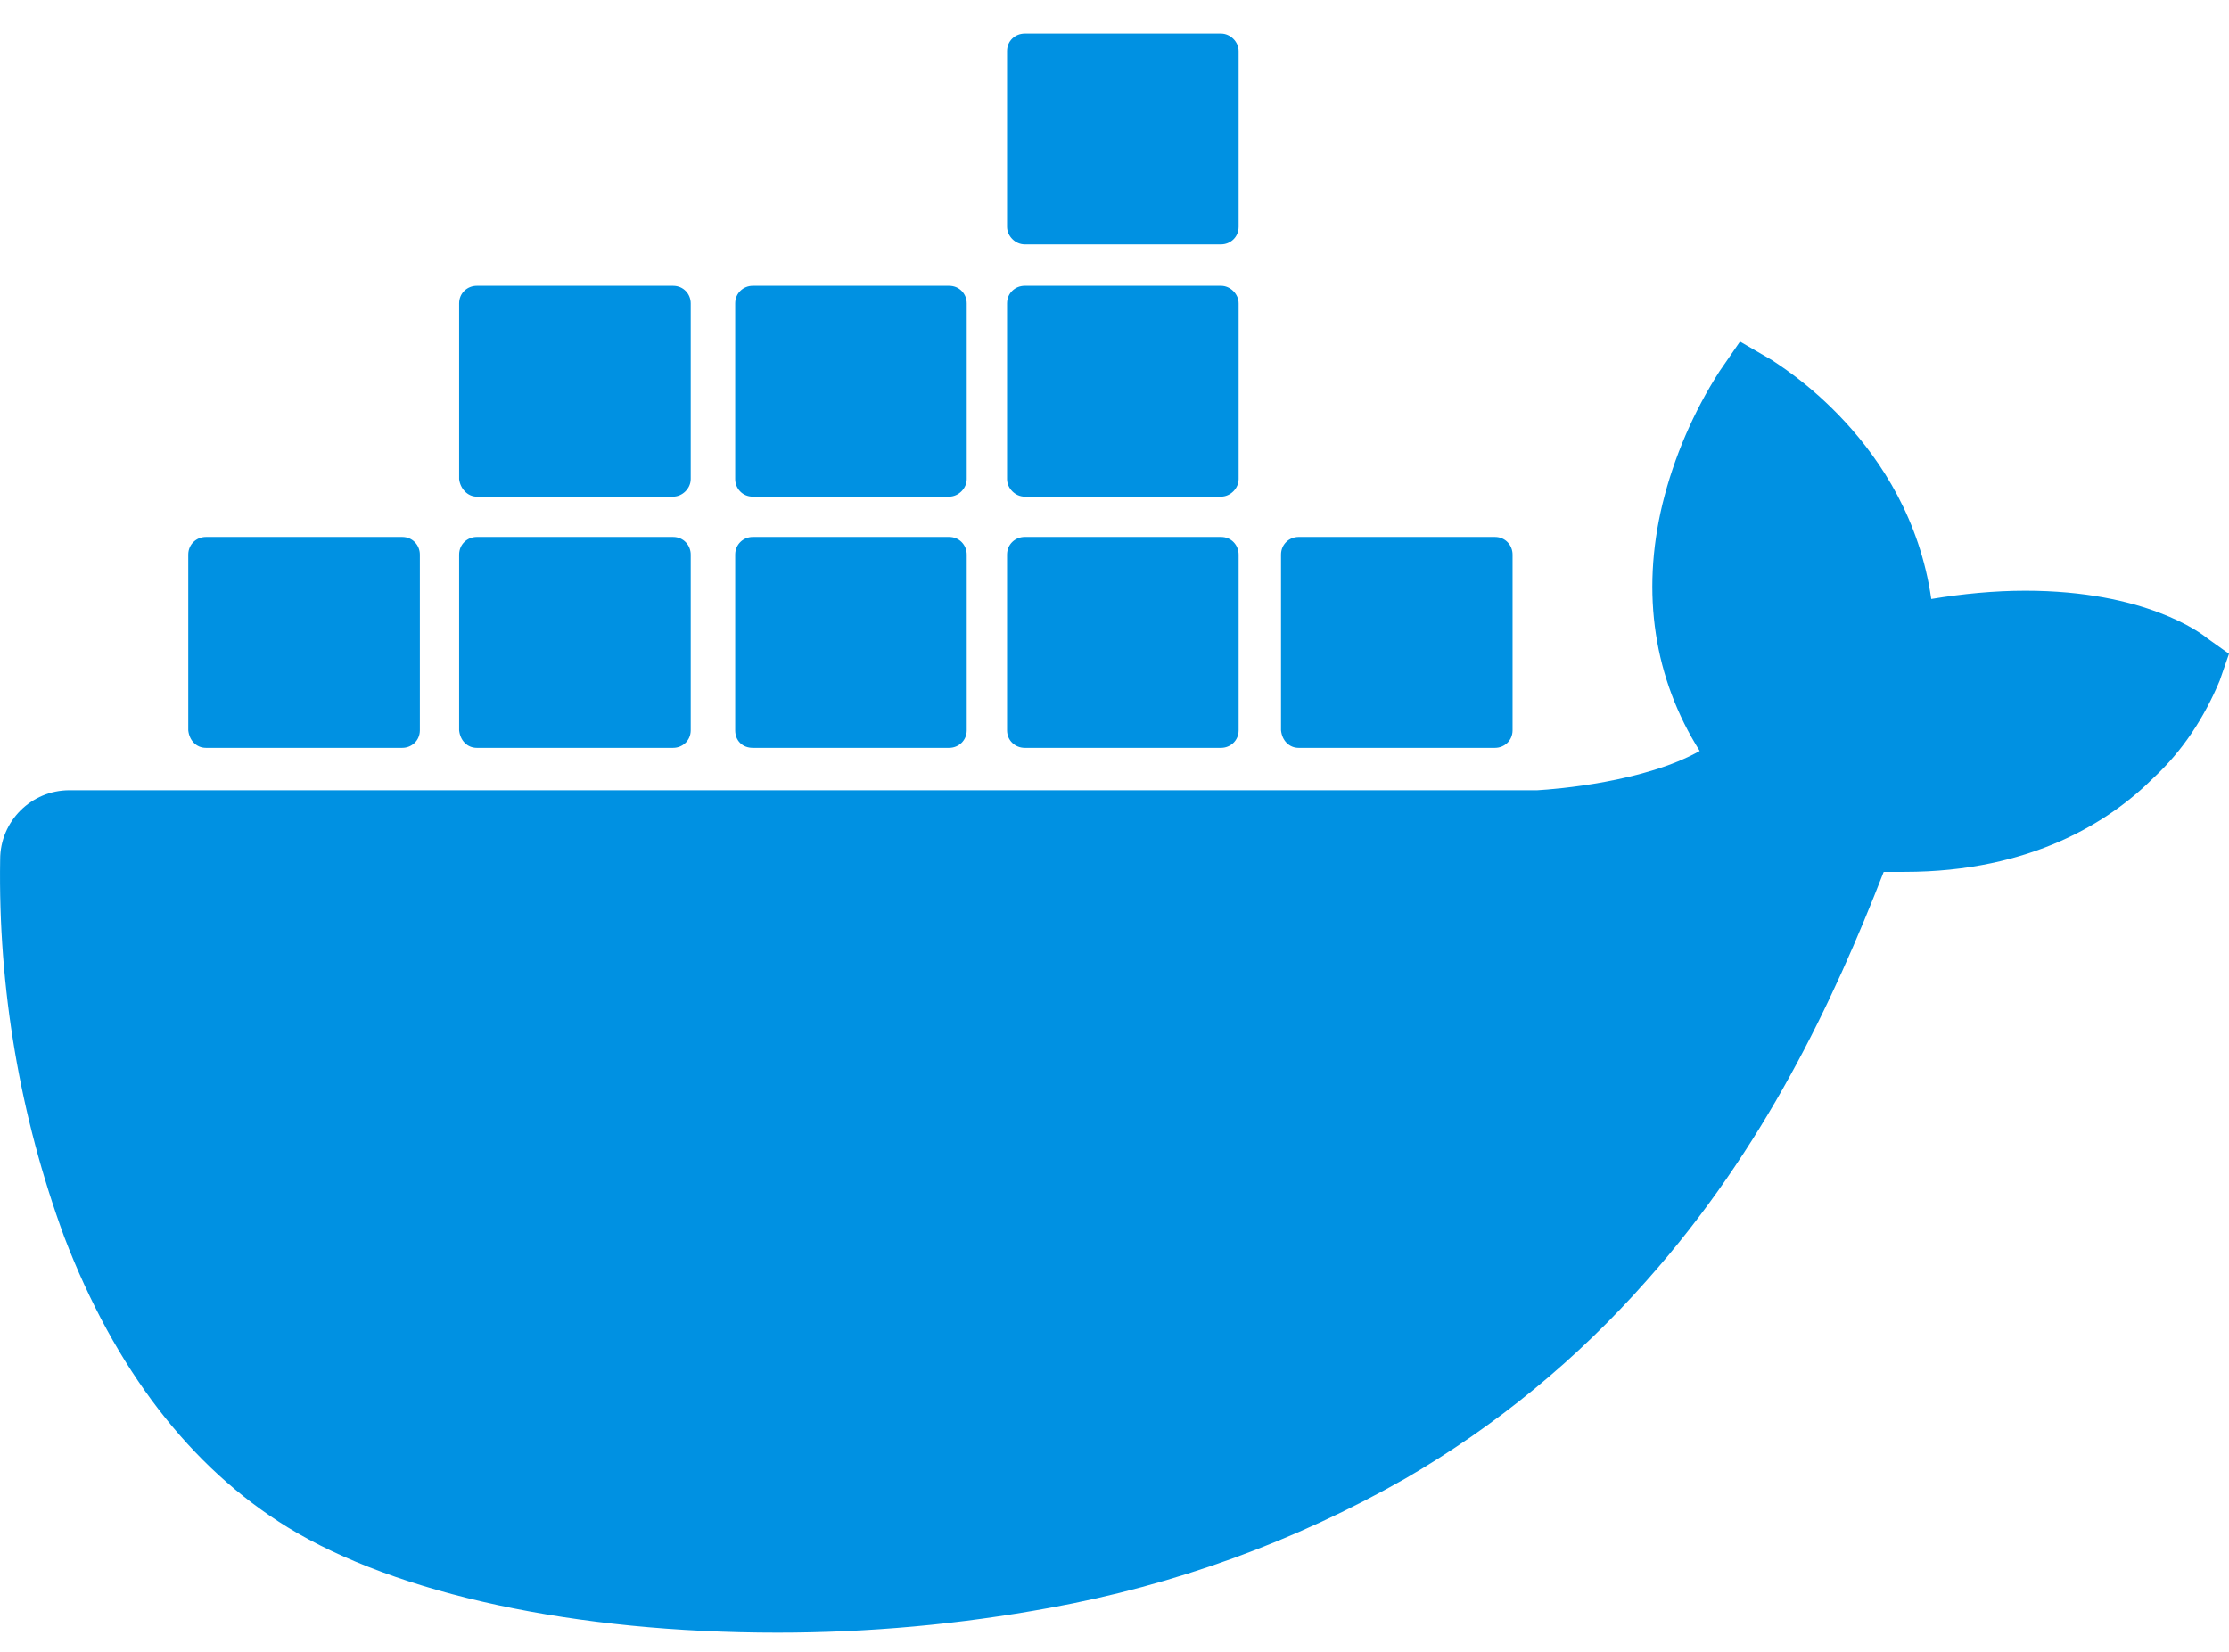 <svg width="58" height="43" viewBox="0 0 58 43" fill="none" xmlns="http://www.w3.org/2000/svg">
<g clip-path="url(#clip0_642_26208)">
<path d="M57.435 16.61C57.274 16.475 55.821 15.372 52.701 15.372C51.894 15.372 51.06 15.453 50.253 15.587C49.661 11.472 46.245 9.481 46.11 9.373L45.276 8.889L44.738 9.669C44.066 10.718 43.555 11.902 43.259 13.113C42.694 15.453 43.044 17.659 44.227 19.542C42.801 20.349 40.488 20.537 40.004 20.564H1.806C0.811 20.564 0.004 21.371 0.004 22.366C-0.05 25.702 0.515 29.037 1.671 32.185C2.989 35.628 4.953 38.183 7.482 39.743C10.333 41.492 14.987 42.487 20.232 42.487C22.599 42.487 24.967 42.272 27.307 41.842C30.562 41.25 33.682 40.12 36.561 38.479C38.928 37.107 41.053 35.359 42.855 33.314C45.895 29.898 47.697 26.078 49.015 22.689H49.553C52.862 22.689 54.907 21.371 56.036 20.241C56.789 19.542 57.354 18.681 57.758 17.712L58 17.013L57.435 16.61Z" fill="#0091E2"/>
<path d="M5.357 19.461H10.468C10.71 19.461 10.925 19.273 10.925 19.004V14.431C10.925 14.189 10.737 13.973 10.468 13.973H5.357C5.115 13.973 4.899 14.162 4.899 14.431V19.004C4.926 19.273 5.115 19.461 5.357 19.461ZM12.405 19.461H17.515C17.758 19.461 17.973 19.273 17.973 19.004V14.431C17.973 14.189 17.785 13.973 17.515 13.973H12.405C12.162 13.973 11.947 14.162 11.947 14.431V19.004C11.974 19.273 12.162 19.461 12.405 19.461ZM19.587 19.461H24.698C24.94 19.461 25.155 19.273 25.155 19.004V14.431C25.155 14.189 24.967 13.973 24.698 13.973H19.587C19.345 13.973 19.13 14.162 19.13 14.431V19.004C19.13 19.273 19.318 19.461 19.587 19.461ZM26.662 19.461H31.773C32.015 19.461 32.23 19.273 32.23 19.004V14.431C32.23 14.189 32.042 13.973 31.773 13.973H26.662C26.419 13.973 26.204 14.162 26.204 14.431V19.004C26.204 19.273 26.419 19.461 26.662 19.461ZM12.405 12.924H17.515C17.758 12.924 17.973 12.709 17.973 12.467V7.894C17.973 7.652 17.785 7.437 17.515 7.437H12.405C12.162 7.437 11.947 7.625 11.947 7.894V12.467C11.974 12.709 12.162 12.924 12.405 12.924ZM19.587 12.924H24.698C24.94 12.924 25.155 12.709 25.155 12.467V7.894C25.155 7.652 24.967 7.437 24.698 7.437H19.587C19.345 7.437 19.13 7.625 19.13 7.894V12.467C19.13 12.709 19.318 12.924 19.587 12.924ZM26.662 12.924H31.773C32.015 12.924 32.23 12.709 32.23 12.467V7.894C32.23 7.652 32.015 7.437 31.773 7.437H26.662C26.419 7.437 26.204 7.625 26.204 7.894V12.467C26.204 12.709 26.419 12.924 26.662 12.924ZM26.662 6.361H31.773C32.015 6.361 32.23 6.172 32.23 5.903V1.33C32.23 1.088 32.015 0.873 31.773 0.873H26.662C26.419 0.873 26.204 1.061 26.204 1.33V5.903C26.204 6.145 26.419 6.361 26.662 6.361ZM33.79 19.461H38.901C39.143 19.461 39.358 19.273 39.358 19.004V14.431C39.358 14.189 39.17 13.973 38.901 13.973H33.79C33.548 13.973 33.333 14.162 33.333 14.431V19.004C33.36 19.273 33.548 19.461 33.79 19.461Z" fill="#0091E2"/>
</g>
<defs>
<clipPath id="clip0_642_26208">
<rect width="58" height="41.614" fill="white" transform="translate(0 0.873)"/>
</clipPath>
</defs>
</svg>
